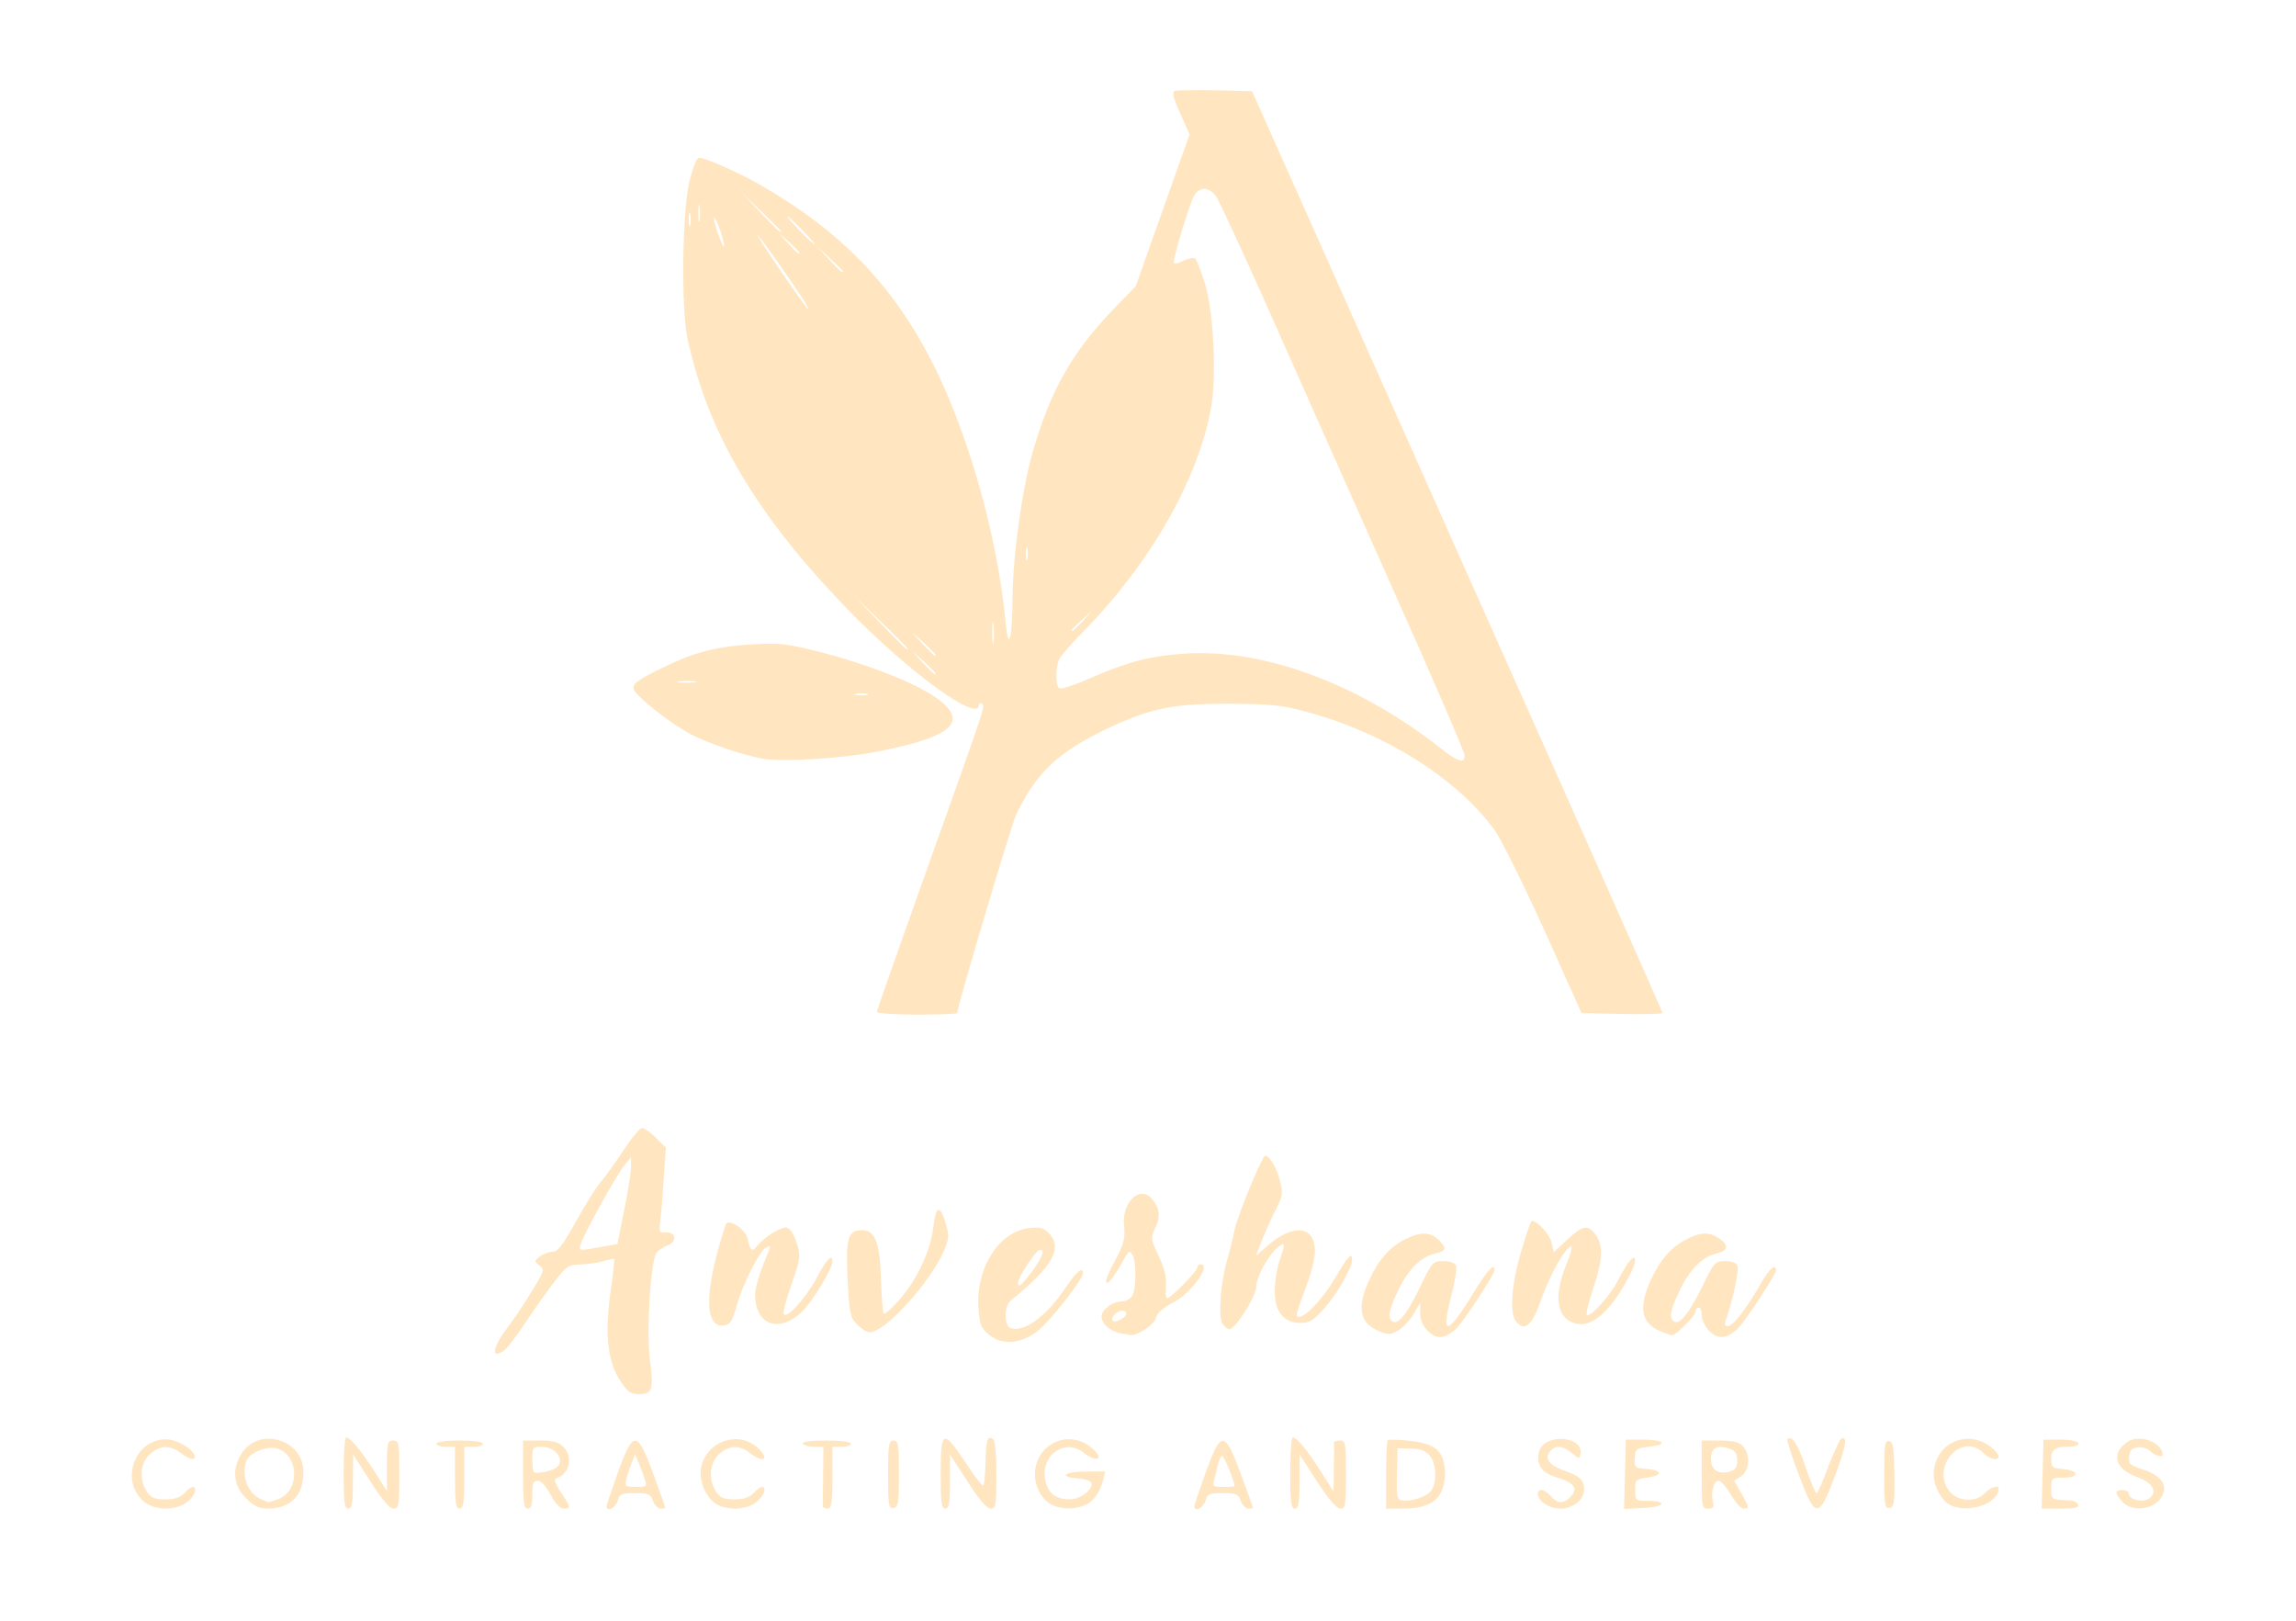 <?xml version="1.0" encoding="UTF-8"?>
<svg id="Layer_1" data-name="Layer 1" xmlns="http://www.w3.org/2000/svg" viewBox="0 0 371.1 261.94">
  <defs>
    <style>
      .cls-1 {
        fill: #ffe6c1;
        stroke-width: 0px;
      }
    </style>
  </defs>
  <g>
    <path class="cls-1" d="m23.39,242.78c-4.1-3.2-1.75-10.15,3.45-10.15,1.65,0,4.2,1.45,4.6,2.6.3.9-.85.7-2.25-.4-1.7-1.3-3.3-1.25-4.9.15-1.6,1.35-1.85,4.05-.6,6.05.7,1.05,1.25,1.3,3.05,1.3,1.5,0,2.4-.3,3.05-1,.5-.55,1.1-1,1.35-1,.85,0,.35,1.5-.9,2.45-1.8,1.4-5.1,1.4-6.85,0Z"/>
    <path class="cls-1" d="m39.74,242.13c-2-2-2.3-4.6-.75-7.1,2.75-4.55,10.05-2.45,10.05,2.85,0,3.85-2.05,5.95-5.8,5.95-1.4,0-2.2-.4-3.5-1.7Zm5.15.2c3.7-1.3,3.45-7.4-.3-8.25-1.65-.35-4.25.75-4.75,2-.9,2.4.25,5.4,2.4,6.25.55.25,1.05.45,1.1.45.05.05.75-.2,1.55-.45Z"/>
    <path class="cls-1" d="m55.54,238.08c0-3.15.2-5.75.4-5.75.65,0,2.35,2,4.55,5.45l2.05,3.2v-4.05c0-3.75.1-4.1,1-4.1.95,0,1,.35,1,5.5s-.1,5.5-.95,5.5c-.6,0-1.85-1.45-3.7-4.35l-2.8-4.4-.05,4.4c0,3.5-.15,4.35-.75,4.35s-.75-.95-.75-5.75h0Z"/>
    <path class="cls-1" d="m73.54,238.83v-5h-1.5c-.8,0-1.5-.2-1.5-.5s1.6-.5,3.75-.5,3.75.2,3.75.5-.65.5-1.5.5h-1.5v5c0,4.1-.15,5-.75,5s-.75-.9-.75-5Z"/>
    <path class="cls-1" d="m84.54,238.33v-5.5h2.75c2.1,0,3,.25,3.75,1,1.65,1.65,1.05,4.4-1.1,5.1-.45.15-.25.85.75,2.3,1.6,2.45,1.65,2.6.4,2.6-.55,0-1.35-.8-2.1-2.25-.7-1.35-1.55-2.25-2.05-2.25-.75,0-.9.45-.9,2.25,0,1.65-.2,2.25-.75,2.25-.6,0-.75-.95-.75-5.5h0Zm5.4-1.15c1.5-1.15-.1-3.35-2.45-3.35-1.35,0-1.45.15-1.45,1.9,0,1.05.1,2.05.25,2.2.4.35,2.9-.15,3.65-.75Z"/>
    <path class="cls-1" d="m98.04,243.48c0-.25.85-2.7,1.85-5.55,2.5-6.85,3.1-6.8,5.75.4,1.05,2.9,1.9,5.3,1.9,5.4,0,.05-.35.1-.75.1-.45,0-1-.55-1.25-1.25-.4-1.1-.75-1.25-2.95-1.25s-2.45.15-2.75,1.25-1.8,1.85-1.8.9Zm6.2-4.25c-.15-.65-.6-1.8-.95-2.65l-.65-1.5-.55,1.4c-.3.75-.7,1.95-.85,2.6-.3,1.15-.15,1.25,1.55,1.25s1.8-.1,1.45-1.1Z"/>
    <path class="cls-1" d="m115.39,242.83c-1.55-1.25-2.5-3.9-2.05-5.8,1-4.15,6-5.85,9.1-3.05,2.05,1.9,1,2.6-1.25.85-1.7-1.3-3.3-1.25-4.9.15-1.6,1.35-1.85,4.05-.6,6.05.7,1.05,1.25,1.3,3.05,1.3,1.5,0,2.4-.3,3.05-1,.5-.55,1.1-1,1.35-1,.85,0,.35,1.5-.9,2.45-1.75,1.4-5.1,1.4-6.85.05h0Z"/>
    <path class="cls-1" d="m132.99,243.48c0-.25,0-2.5.05-5l.05-4.65h-1.5c-.8,0-1.65-.2-1.8-.5-.2-.3,1.15-.5,3.7-.5,2.35,0,4.05.2,4.05.5s-.65.5-1.5.5h-1.5v5c0,4.1-.15,5-.75,5-.4,0-.75-.15-.8-.35Z"/>
    <path class="cls-1" d="m143.54,238.38c0-4.95.1-5.55.9-5.55.75,0,.85.6.85,5.35s-.1,5.4-.85,5.55c-.8.15-.9-.35-.9-5.35Z"/>
    <path class="cls-1" d="m152.04,238.38c0-7.4.35-7.55,4.25-1.65,1.3,2,2.5,3.5,2.65,3.35s.3-1.8.35-3.75c.1-3.65.3-4.35,1.2-3.75.35.2.55,2.45.55,5.8,0,4.95-.1,5.45-.9,5.45-.65,0-1.9-1.45-3.75-4.35l-2.85-4.4v4.4c0,3.55-.15,4.35-.75,4.35s-.75-.95-.75-5.45Z"/>
    <path class="cls-1" d="m169.39,242.83c-2.5-2-2.85-6-.7-8.35,2.1-2.35,5.55-2.5,7.95-.3,1.9,1.7.6,2.25-1.45.65-3.35-2.65-7.5.85-6.05,5.1.6,1.7,1.75,2.4,3.85,2.4,1.65,0,3.75-1.65,3.4-2.65-.1-.35-1.1-.65-2.3-.75-3.15-.25-1.95-1.1,1.55-1.1h3l-.35,1.4c-.5,2-1.65,3.6-3.05,4.1-2.05.8-4.45.55-5.85-.5h0Z"/>
    <path class="cls-1" d="m193.04,243.48c0-.25.85-2.7,1.85-5.55,2.5-6.8,3.05-6.8,5.7.4,1.05,2.9,1.95,5.3,1.95,5.4,0,.05-.35.1-.75.1-.45,0-1-.55-1.25-1.25-.4-1.1-.75-1.25-2.95-1.25s-2.45.15-2.75,1.25-1.8,1.85-1.8.9h0Zm6.5-3.3c0-.75-1.7-4.85-2-4.85-.2,0-.5.6-.7,1.4-.15.75-.4,1.85-.6,2.5-.3,1-.15,1.1,1.5,1.1,1,0,1.8-.05,1.8-.15h0Z"/>
    <path class="cls-1" d="m208.54,238.08c0-3.15.2-5.75.4-5.75.7,0,2.35,2.05,4.55,5.5l2.05,3.25.05-3.75c.05-2.05.05-3.9,0-4.1,0-.25.4-.4.95-.4.95,0,1,.35,1,5.5s-.1,5.5-.9,5.5c-.6,0-1.9-1.5-3.75-4.35l-2.85-4.4v4.4c0,3.55-.15,4.35-.75,4.35s-.75-.95-.75-5.75h0Z"/>
    <path class="cls-1" d="m224.04,238.43c0-3,.1-5.55.25-5.65.1-.15,1.75-.1,3.6.1,4.25.45,5.65,1.75,5.65,5.35-.05,3.9-2.1,5.6-6.7,5.6h-2.8v-5.4h0Zm7.25,2.55c1-1.3.9-4.35-.15-5.65-.7-.85-1.5-1.15-3.1-1.2l-2.15-.05-.1,4.1c-.1,3.45,0,4.15.7,4.3,1.4.3,4.1-.55,4.8-1.5Z"/>
    <path class="cls-1" d="m249.64,243.03c-1.2-.8-1.5-2.2-.45-2.2.35,0,1,.45,1.5,1,1,1.2,2,1.25,3.05.2,1.45-1.4.8-2.35-2.15-3.25-2.4-.7-3.35-2.1-2.85-4.1.75-3.1,7.35-2.65,6.7.4-.15.75-.3.7-1.35-.2-1.45-1.25-2.7-1.35-3.6-.25s-.1,2.2,2.3,3.05c2.5.85,3.25,1.55,3.25,2.95,0,2.75-3.85,4.2-6.4,2.4h0Z"/>
    <path class="cls-1" d="m262.64,238.28l.15-5.6h2.9c3.4.05,4,.8.85,1.15-2.1.25-2.25.35-2.3,1.85-.1,1.55,0,1.6,2,1.75,2.55.2,2.5,1.05-.05,1.4-1.8.25-1.9.35-1.9,2s.05,1.75,2,1.75c3.35,0,2.8,1-.65,1.15l-3.15.15.15-5.6h0Z"/>
    <path class="cls-1" d="m275.04,238.33v-5.5h2.9c2.2,0,3.15.25,3.75.9,1.25,1.35,1.1,3.9-.25,4.85l-1.15.75,1.15,2c1.3,2.3,1.35,2.5.35,2.5-.4,0-1.3-1-2.05-2.25-.7-1.25-1.6-2.25-1.95-2.25-.8,0-1.3,1.85-.95,3.35.25.95.1,1.15-.75,1.15-1,0-1.05-.25-1.05-5.5Zm5.75-2.25c0-1.15-.3-1.6-1.3-1.95-1.95-.65-2.95-.1-2.95,1.65s1.1,2.55,2.95,2.1c1-.3,1.3-.7,1.3-1.8Z"/>
    <path class="cls-1" d="m290.74,238.38c-1.15-3.05-1.95-5.6-1.85-5.75.75-.7,1.7.75,2.95,4.5.8,2.3,1.6,4.2,1.75,4.2.2,0,1.05-1.9,1.9-4.25.9-2.3,1.8-4.35,2.05-4.5,1.15-.7.85,1.15-.9,5.85-2.7,7.15-3.2,7.15-5.9-.05h0Z"/>
    <path class="cls-1" d="m304.54,238.33c0-4.8.1-5.55.8-5.4.65.1.8,1.1.85,5.4.05,4.55-.05,5.25-.8,5.4s-.85-.45-.85-5.4Z"/>
    <path class="cls-1" d="m315.24,243.28c-1.4-.7-2.7-3.05-2.7-4.95,0-4.95,5.3-7.5,9.25-4.45.7.55,1.25,1.25,1.25,1.5,0,.8-1.45.5-2.5-.55-3.45-3.45-8.55,2.25-5.45,6.2,1.3,1.65,4.3,1.85,5.7.3.8-.85,2.25-1.4,2.25-.8,0,2.5-4.8,4.15-7.8,2.75Z"/>
    <path class="cls-1" d="m330.14,238.28l.15-5.6h2.75c1.55,0,2.8.25,2.9.6s-.6.55-2.1.55q-2.3,0-2.3,1.7c0,1.65.1,1.75,1.85,1.9,2.6.2,2.8,1.4.2,1.4-2,0-2.05.05-2.05,1.75,0,1.85-.1,1.75,3.2,1.95.55.05,1.05.35,1.15.7.2.45-.6.6-2.8.6h-3.1l.15-5.55h0Z"/>
    <path class="cls-1" d="m343.09,242.78c-1.3-1.4-1.35-1.95-.05-1.95.55,0,1,.2,1,.5,0,.95,1.95,1.55,3.05,1,1.75-.95,1.05-2.6-1.55-3.55-2.8-1.05-3.85-2.5-3.1-4.25.35-.65,1.2-1.45,1.9-1.75,2.15-.8,5.2.55,5.2,2.35,0,.5-1.45.1-2-.6-.4-.4-1.25-.7-1.95-.6-1,.1-1.35.45-1.45,1.5-.15,1.15.1,1.4,2.3,2.1,3.15,1.05,4.15,2.8,2.7,4.75-1.35,1.8-4.6,2.05-6.05.5Z"/>
  </g>
  <g>
    <path class="cls-1" d="m100.29,223.23c-2.05-3.05-2.55-7.35-1.65-14.15.45-3,.7-5.55.65-5.6-.05-.1-.85.1-1.8.35-.9.3-2.6.5-3.7.55-1.8,0-2.2.25-4,2.55-1.1,1.4-3.2,4.35-4.7,6.6-1.45,2.2-3.05,4.3-3.5,4.65-2.3,1.75-2.05-.35.4-3.55,1.05-1.4,2.9-4.1,4-6,2-3.2,2.05-3.45,1.2-4.1s-.85-.75.05-1.45c.55-.4,1.45-.75,2.05-.75.85,0,1.65-1.05,3.75-4.8,1.45-2.65,3.25-5.55,4-6.4s2.4-3.2,3.7-5.15c1.3-2,2.65-3.65,3.05-3.65.35,0,1.4.7,2.25,1.6l1.6,1.55-.35,4.8c-.15,2.65-.4,5.75-.55,6.9-.25,2-.2,2.15.85,2,1.65-.15,1.9,1.5.35,2.1-.65.25-1.45.75-1.8,1.15-.95,1.2-1.7,12.45-1.1,17.2.65,5,.4,5.7-1.75,5.7-1.35,0-1.85-.35-3-2.1Zm.55-27.4c.6-2.9,1.1-6.05,1.15-7v-1.75l-1.2,1.45c-1.25,1.6-6.4,10.85-6.95,12.6-.3,1.05-.25,1.05,2.8.5l3.15-.55,1.05-5.25h0Z"/>
    <path class="cls-1" d="m159.74,215.63c-1.2-1-1.4-1.6-1.6-4.35-.4-6.3,3.25-12.1,8-12.75,1.9-.25,2.45-.15,3.35.75,2.4,2.4.65,5.45-6.15,10.95-1.05.85-1.05,4.05-.05,4.4,2.15.85,5.9-1.9,9-6.6,1.65-2.45,2.75-3.4,2.75-2.25,0,1-5.4,7.9-7.4,9.4-2.75,2.1-5.8,2.3-7.9.45h0Zm7.05-10.1c1.75-2.35,2.25-3.85,1.1-3.45-.65.3-3.35,4.45-3.35,5.25,0,.9.45.55,2.25-1.8Z"/>
    <path class="cls-1" d="m230.79,215.13c-.8-.8-1.25-1.8-1.25-2.9v-1.65l-1.05,1.8c-.6,1-1.7,2.2-2.5,2.65-1.25.75-1.6.75-3.15.1-3.1-1.3-3.6-3.85-1.5-8.3,1.5-3.25,3.25-5.25,5.8-6.55,2.4-1.2,3.95-1.2,5.3.05,1.45,1.4,1.4,1.85-.4,2.25-2.35.5-4.5,2.65-6.05,6-1.55,3.2-1.75,4.5-.9,5,.9.6,2.4-1.3,4.45-5.6,1.95-4.05,2.05-4.15,3.75-4.15,1.1,0,1.9.3,2.05.75.2.4-.2,2.65-.8,5-1.7,6.5-.6,6.3,3.6-.6,2.35-3.8,3.4-4.95,3.4-3.65,0,.7-5.2,8.6-6.3,9.55-1.8,1.55-3.1,1.6-4.45.25h0Z"/>
    <path class="cls-1" d="m276.29,215.13c-.7-.7-1.25-1.85-1.25-2.55s-.2-1.25-.5-1.25c-.25,0-.5.3-.5.7,0,.6-3.15,3.8-3.8,3.8-.1,0-1-.3-1.95-.7-3.05-1.3-3.5-3.85-1.45-8.3,1.5-3.25,3.25-5.25,5.8-6.55,2.25-1.15,3.55-1.2,5.15-.15,1.7,1.1,1.55,2.05-.25,2.45-2.35.5-4.5,2.65-6.05,6-1.55,3.2-1.75,4.5-.9,5,.9.6,2.35-1.25,4.5-5.55,1.95-4.05,2.1-4.2,3.75-4.2,1.05,0,1.85.3,2,.75.3.7-.9,6.1-1.85,8.6-.3.9-.25,1.15.3,1.15.8,0,3-2.8,5.3-6.85,1.4-2.45,2.45-3.35,2.45-2.15,0,.7-5.2,8.6-6.3,9.55-1.8,1.55-3.1,1.6-4.45.25h0Z"/>
    <path class="cls-1" d="m181.04,215.48c-1.6-.3-3-1.55-3-2.7s1.85-2.45,3.35-2.45c.6,0,1.35-.45,1.65-.95.6-1.2.65-5.55,0-6.55-.55-.85-.5-.9-2.2,2.15-.8,1.3-1.6,2.35-1.85,2.35-.5,0-.15-1,1.6-4.3,1.05-2.05,1.3-3.05,1.1-4.85-.45-3.75,2.5-6.7,4.45-4.45,1.3,1.45,1.5,2.9.6,4.7-.8,1.7-.75,1.85.55,4.6.95,2.05,1.3,3.45,1.15,4.85-.1,1.05,0,1.95.2,1.95.6,0,4.9-4.4,4.9-5,0-.25.25-.5.5-.5,1.85,0-1.5,4.75-4.45,6.2-1.6.85-2.55,1.65-2.75,2.45-.25,1.1-3,2.95-4.15,2.8-.2-.05-.95-.2-1.65-.3h0Zm1-3.15c0-.3-.3-.5-.7-.5-.8,0-1.9,1.2-1.5,1.65.45.4,2.2-.55,2.2-1.15Z"/>
    <path class="cls-1" d="m138.49,214.03c-1.1-1.15-1.2-1.8-1.5-7.35-.3-6.65.05-7.85,2.35-7.85,2.1,0,2.9,2.05,3.05,7.9.1,2.95.3,5.45.45,5.6s1.25-.8,2.35-2.05c2.9-3.2,5.2-8,5.65-11.85.4-3.6,1.1-3.85,2.05-.6.55,1.9.5,2.4-.35,4.4-2.3,5.2-9.5,13.1-11.95,13.1-.5,0-1.4-.6-2.1-1.3Z"/>
    <path class="cls-1" d="m197.54,213.88c-.65-1.2-.25-6.45.75-10.05.45-1.5,1-3.8,1.25-5.05.35-1.9,4.1-11.1,4.85-11.9.45-.55,1.9,1.65,2.45,3.8.55,2.15.5,2.55-.55,4.65-.65,1.25-1.65,3.45-2.25,4.95l-1.05,2.7,1.85-1.6c4.2-3.7,7.7-3.3,7.7.9,0,1.05-.6,3.45-1.3,5.35-1.8,4.8-1.9,5.2-1.3,5.2,1.15,0,3.95-3,5.8-6.2,2.1-3.55,2.8-4.35,2.8-3.05s-2.3,5.4-4.5,7.9c-1.75,1.95-2.4,2.35-3.8,2.35-2.75,0-4.2-1.8-4.2-5.15,0-1.5.35-3.7.75-4.85,1.05-2.95.95-3.35-.5-2-1.55,1.45-3.25,4.7-3.25,6.2s-3.4,6.8-4.3,6.8c-.35,0-.9-.45-1.2-.95h0Z"/>
    <path class="cls-1" d="m115.09,213.13c-1.1-2-.25-7.8,2.2-15.2.4-1.1,3.2.7,3.55,2.3.5,2.1.7,2.2,1.7.95.5-.6,1.7-1.6,2.7-2.1,1.6-.85,1.9-.9,2.5-.25.4.4.95,1.6,1.2,2.6.45,1.6.3,2.5-.95,6-.8,2.25-1.4,4.45-1.35,4.85.25,1.2,3.55-2.35,5.4-5.8,1.5-2.9,2.5-3.95,2.5-2.6,0,1.2-3.15,6.4-4.9,8.1-3.7,3.6-7.6,2.2-7.6-2.75,0-.9.6-3,1.25-4.65,1.45-3.55,1.4-3.3.55-2.95-1,.4-3.75,5.8-4.75,9.35-.75,2.65-1.05,3.1-2.1,3.25-.9.1-1.45-.2-1.9-1.1h0Z"/>
    <path class="cls-1" d="m245.04,213.58c-1.1-1.3-.75-5.85.8-11.25.8-2.75,1.6-5,1.75-5,.9,0,2.9,2.2,3.2,3.55l.35,1.5,2.2-2.05c2.4-2.2,3.2-2.4,4.3-1.1,1.5,1.7,1.5,4.15-.05,8.75-.8,2.4-1.3,4.45-1.1,4.55.6.4,3.8-3.2,4.95-5.45.55-1.1,1.35-2.45,1.75-3,1.3-1.7,1.5-.45.3,1.85-2.9,5.7-5.95,8.55-8.55,8.05-3.3-.65-3.95-4.2-1.8-9.55.75-1.75,1.05-3.05.75-2.95-1,.3-3.45,4.7-4.85,8.75-1.45,4.05-2.6,5.05-4,3.35h0Z"/>
  </g>
  <g>
    <path class="cls-1" d="m141.72,163.54c0-.2,3.75-10.85,8.3-23.6,9.55-26.75,9.25-25.85,8.65-26.2-.25-.2-.45-.05-.45.2,0,3-11.7-5.55-21.55-15.8-14.55-15.1-22.25-28.2-25.55-43.4-1.05-4.9-.85-20.6.3-25.35.55-2.35,1.2-3.9,1.6-3.9.95,0,6.6,2.5,9.95,4.45,13.2,7.6,21.6,16.4,28.05,29.3,5.65,11.4,10.2,27.6,11.5,41.25.5,5.1,1.1,2.95,1.15-4.25.05-6.6,1.6-17.65,3.3-23.35,2.8-9.7,6.25-15.8,12.65-22.55l3.95-4.1,4.35-12.25,4.35-12.25-1.5-3.4c-1.15-2.5-1.35-3.45-.9-3.65.35-.1,3.35-.15,6.6-.1l5.9.15,13.95,31.25c7.65,17.2,16.5,37,19.6,44,17.75,39.7,32.8,73.55,32.8,73.75,0,.15-2.95.2-6.55.15l-6.55-.15-6.1-13.6c-3.4-7.45-7-14.7-8-16.05-6.1-8.3-17.65-15.6-30.2-19-4.25-1.15-5.8-1.3-12.85-1.35-9,0-12.55.75-19.45,4-7.95,3.8-11.4,7-14.75,13.85-.8,1.7-9.55,31.1-9.55,32.15,0,.15-2.9.25-6.5.25s-6.5-.2-6.5-.45h0Zm95-41.45c0-.55-5.4-13.05-12.05-27.9-6.6-14.8-15.4-34.6-19.55-43.95-4.15-9.35-8-17.6-8.5-18.4-1.15-1.65-2.65-1.75-3.6-.25-.65,1.05-3.3,9.7-3.3,10.85,0,.25.7.15,1.55-.3.85-.4,1.7-.55,1.95-.35.2.25.9,2.05,1.5,3.95,1.4,4.35,1.95,14.9,1.05,20-2,11.5-9.7,25.1-20.45,36.1-1.95,1.95-3.75,4.05-4.05,4.6-.7,1.25-.7,4.4-.05,4.8.3.2,2.6-.55,5.15-1.7,6-2.6,9.6-3.55,15.2-3.9,12.65-.8,27.9,4.8,41.15,15.2,3,2.35,4,2.65,4,1.25h0Zm-85.5-13.25c0-.1-.85-.95-1.85-1.9l-1.9-1.7,1.7,1.9c1.65,1.7,2.05,2.1,2.05,1.7Zm0-3c0-.1-.85-.95-1.85-1.9l-1.9-1.7,1.7,1.9c1.65,1.7,2.05,2.1,2.05,1.7Zm-4.5-1c0-.05-1.95-2.05-4.35-4.35l-4.4-4.25,4.25,4.4c3.95,4.05,4.5,4.6,4.5,4.2h0Zm13.85-3.95c-.1-.9-.2-.3-.2,1.35s.1,2.4.2,1.65c.1-.75.1-2.1,0-3Zm14.45-.5l1.45-1.65-1.6,1.45c-1.55,1.4-1.9,1.8-1.5,1.8.1,0,.8-.75,1.65-1.6h0Zm-8.95-11.75c-.15-.5-.25-.1-.25.85s.1,1.35.25.9c.1-.5.1-1.3,0-1.75Zm-36.1-40c-2-3.15-7.3-10.65-7.55-10.65-.1,0,1.65,2.7,3.9,6s4.2,6,4.3,6-.2-.6-.65-1.35Zm6.25-4.8c0-.1-.95-1.05-2.1-2.1l-2.15-2,2,2.15c1.8,1.95,2.25,2.35,2.25,1.95h0Zm-7-3c0-.1-.75-.8-1.6-1.65l-1.65-1.45,1.45,1.65c1.4,1.5,1.8,1.85,1.8,1.45Zm-12.8-3.55c-.45-1.3-.9-2.25-1-2.15s.15,1.25.6,2.55c.45,1.3.9,2.25,1,2.15s-.15-1.25-.6-2.55Zm13.3-.05c-1.2-1.25-2.3-2.25-2.45-2.25s.75,1,1.95,2.25,2.3,2.25,2.45,2.25-.75-1-1.95-2.25Zm-3.5.1c0-.05-1.4-1.45-3.1-3.1l-3.15-3,3,3.15c2.75,2.9,3.25,3.35,3.25,2.95h0Zm-14.65-2.7c-.15-.5-.25-.1-.25.85s.1,1.35.25.9c.1-.5.1-1.3,0-1.75Zm1.5-1.25c-.1-.65-.2-.15-.2,1.1s.1,1.75.2,1.15c.1-.65.1-1.65,0-2.25Z"/>
    <path class="cls-1" d="m123.72,122.69c-3.15-.45-9.7-2.65-12.6-4.3-3.25-1.85-8.2-5.8-8.65-6.9-.4-.9.5-1.6,5-3.75,4.7-2.3,8.55-3.3,14.3-3.6,4.3-.25,5.45-.1,11,1.3,7.3,1.9,14.15,4.55,17.8,6.85,6.4,4.1,3.95,6.7-8.6,9.15-5.35,1.1-14.7,1.7-18.25,1.25Zm16.4-10.55c-.5-.1-1.3-.1-1.75,0-.5.15-.1.25.85.25s1.35-.1.9-.25Zm-27.75-2c-.65-.1-1.75-.1-2.5,0-.8.1-.25.2,1.1.2s2-.1,1.4-.2Z"/>
  </g>
</svg>